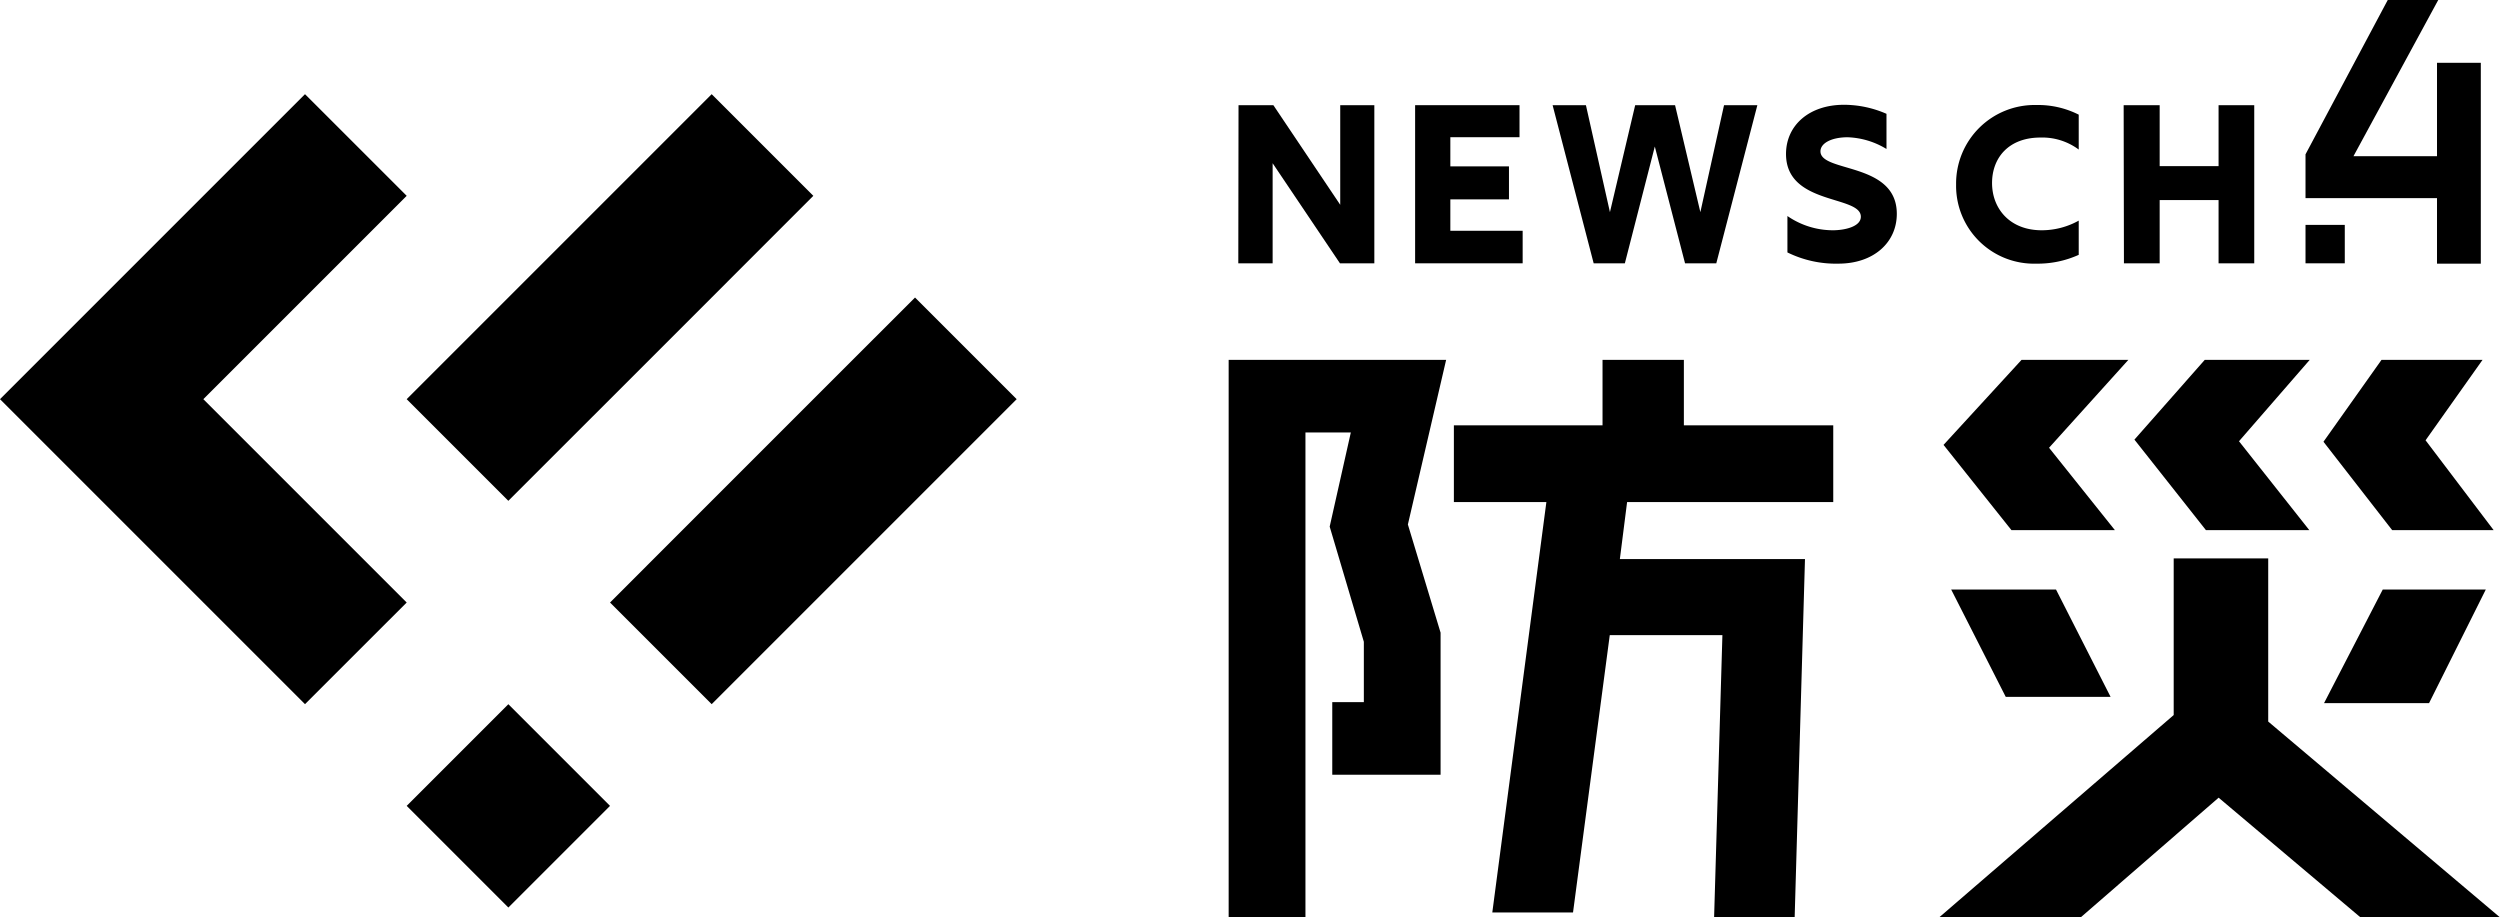 <svg xmlns="http://www.w3.org/2000/svg" viewBox="0 0 445.67 163.54"><g id="レイヤー_2" data-name="レイヤー 2"><g id="レイヤー_1-2" data-name="レイヤー 1"><path d="M220.79,18.75H227l11.92,17.76V18.75H245V46.94h-6.13l-12-17.84V46.94h-6.12Z"/><path d="M252.27,18.75h18.61v5.71H258.55v5.2H269v5.88H258.55v5.6h12.89v5.8H252.27Z"/><path d="M276.78,18.75h5.94L287,37.82l4.5-19.07h7.11l4.51,19.07,4.22-19.07h5.94l-7.32,28.19h-5.57L295,26.12l-5.34,20.82H284.1Z"/><path d="M318.64,45V38.51a14.3,14.3,0,0,0,8.09,2.54c2.07,0,5-.62,5-2.42,0-3.87-13.34-2-13.34-11.18,0-5.09,4.11-8.77,10.33-8.77a18.94,18.94,0,0,1,7.58,1.61v6.27a14.18,14.18,0,0,0-6.92-2.09c-2.89,0-4.85,1.06-4.85,2.51,0,3.83,13.61,1.87,13.61,11.14,0,5.12-4.14,8.88-10.4,8.88A19.54,19.54,0,0,1,318.64,45Z"/><path d="M348.71,32.9A14,14,0,0,1,363,18.72a16.08,16.08,0,0,1,7.57,1.72v6.22a10.9,10.9,0,0,0-6.83-2.14c-5.64,0-8.62,3.59-8.62,8.11s3.13,8.42,8.85,8.42a13.58,13.58,0,0,0,6.6-1.72v6.1A17.71,17.71,0,0,1,363,47,13.88,13.88,0,0,1,348.71,32.9Z"/><path d="M378.58,18.75H385V29.62H395.5V18.75h6.36V46.94H395.5V35.66H385V46.94h-6.37Z"/><path d="M411,40.09h7v6.85h-7Z"/><path d="M434.44,47V35.32H411V27.51L425.66,0h9L419.55,27.84h14.89V11.19h7.81V47Z"/><rect x="77.81" y="130.84" width="25.63" height="25.63" transform="translate(128.12 -22) rotate(45)"/><polygon points="36.25 71.16 54.37 53.04 72.5 34.91 54.37 16.79 36.25 34.91 18.12 53.04 0 71.16 18.12 89.28 36.25 107.41 54.37 125.53 72.5 107.41 54.37 89.28 36.25 71.16"/><polygon points="163.12 53.04 144.99 71.16 126.87 89.28 108.75 107.41 126.87 125.53 144.99 107.41 163.12 89.28 181.24 71.16 163.12 53.04"/><polygon points="126.87 53.04 144.99 34.91 126.87 16.79 108.75 34.91 90.62 53.04 72.5 71.16 90.62 89.28 108.75 71.16 126.87 53.04"/><polygon points="219.03 64.15 219.03 163.54 232.72 163.54 232.72 77.09 240.81 77.09 237.04 93.88 243.13 114.41 243.13 125.17 237.5 125.17 237.5 138.11 256.81 138.11 256.81 112.79 250.98 93.5 257.8 64.15 219.03 64.15"/><polygon points="300.18 64.15 285.68 64.15 285.68 75.82 259.18 75.82 259.18 89.5 275.67 89.5 266.03 162.66 280.42 162.66 286.97 113.22 307.05 113.22 305.57 163.54 319.93 163.54 321.77 99.66 288.77 99.66 290.06 89.5 326.81 89.5 326.81 75.82 300.18 75.82 300.18 64.15"/><polygon points="377.02 94.51 365.28 79.82 379.42 64.15 360.38 64.15 346.47 79.31 358.58 94.51 377.02 94.51"/><polygon points="404.35 128.63 404.35 99.55 387.5 99.55 387.5 127.47 345.69 163.54 370.92 163.54 395.51 142.2 420.8 163.54 445.67 163.54 404.35 128.63"/><polygon points="357.56 124.23 376.25 124.23 366.52 105.09 347.83 105.09 357.56 124.23"/><polygon points="411.68 94.51 399.14 78.66 411.75 64.15 393.04 64.15 380.5 78.37 393.25 94.51 411.68 94.51"/><polygon points="444.54 94.51 432.4 78.49 442.56 64.15 424.55 64.15 414.2 78.75 426.45 94.51 444.54 94.51"/><polygon points="414.3 125.35 433.02 125.35 443.14 105.09 424.77 105.09 414.3 125.35"/></g></g></svg>